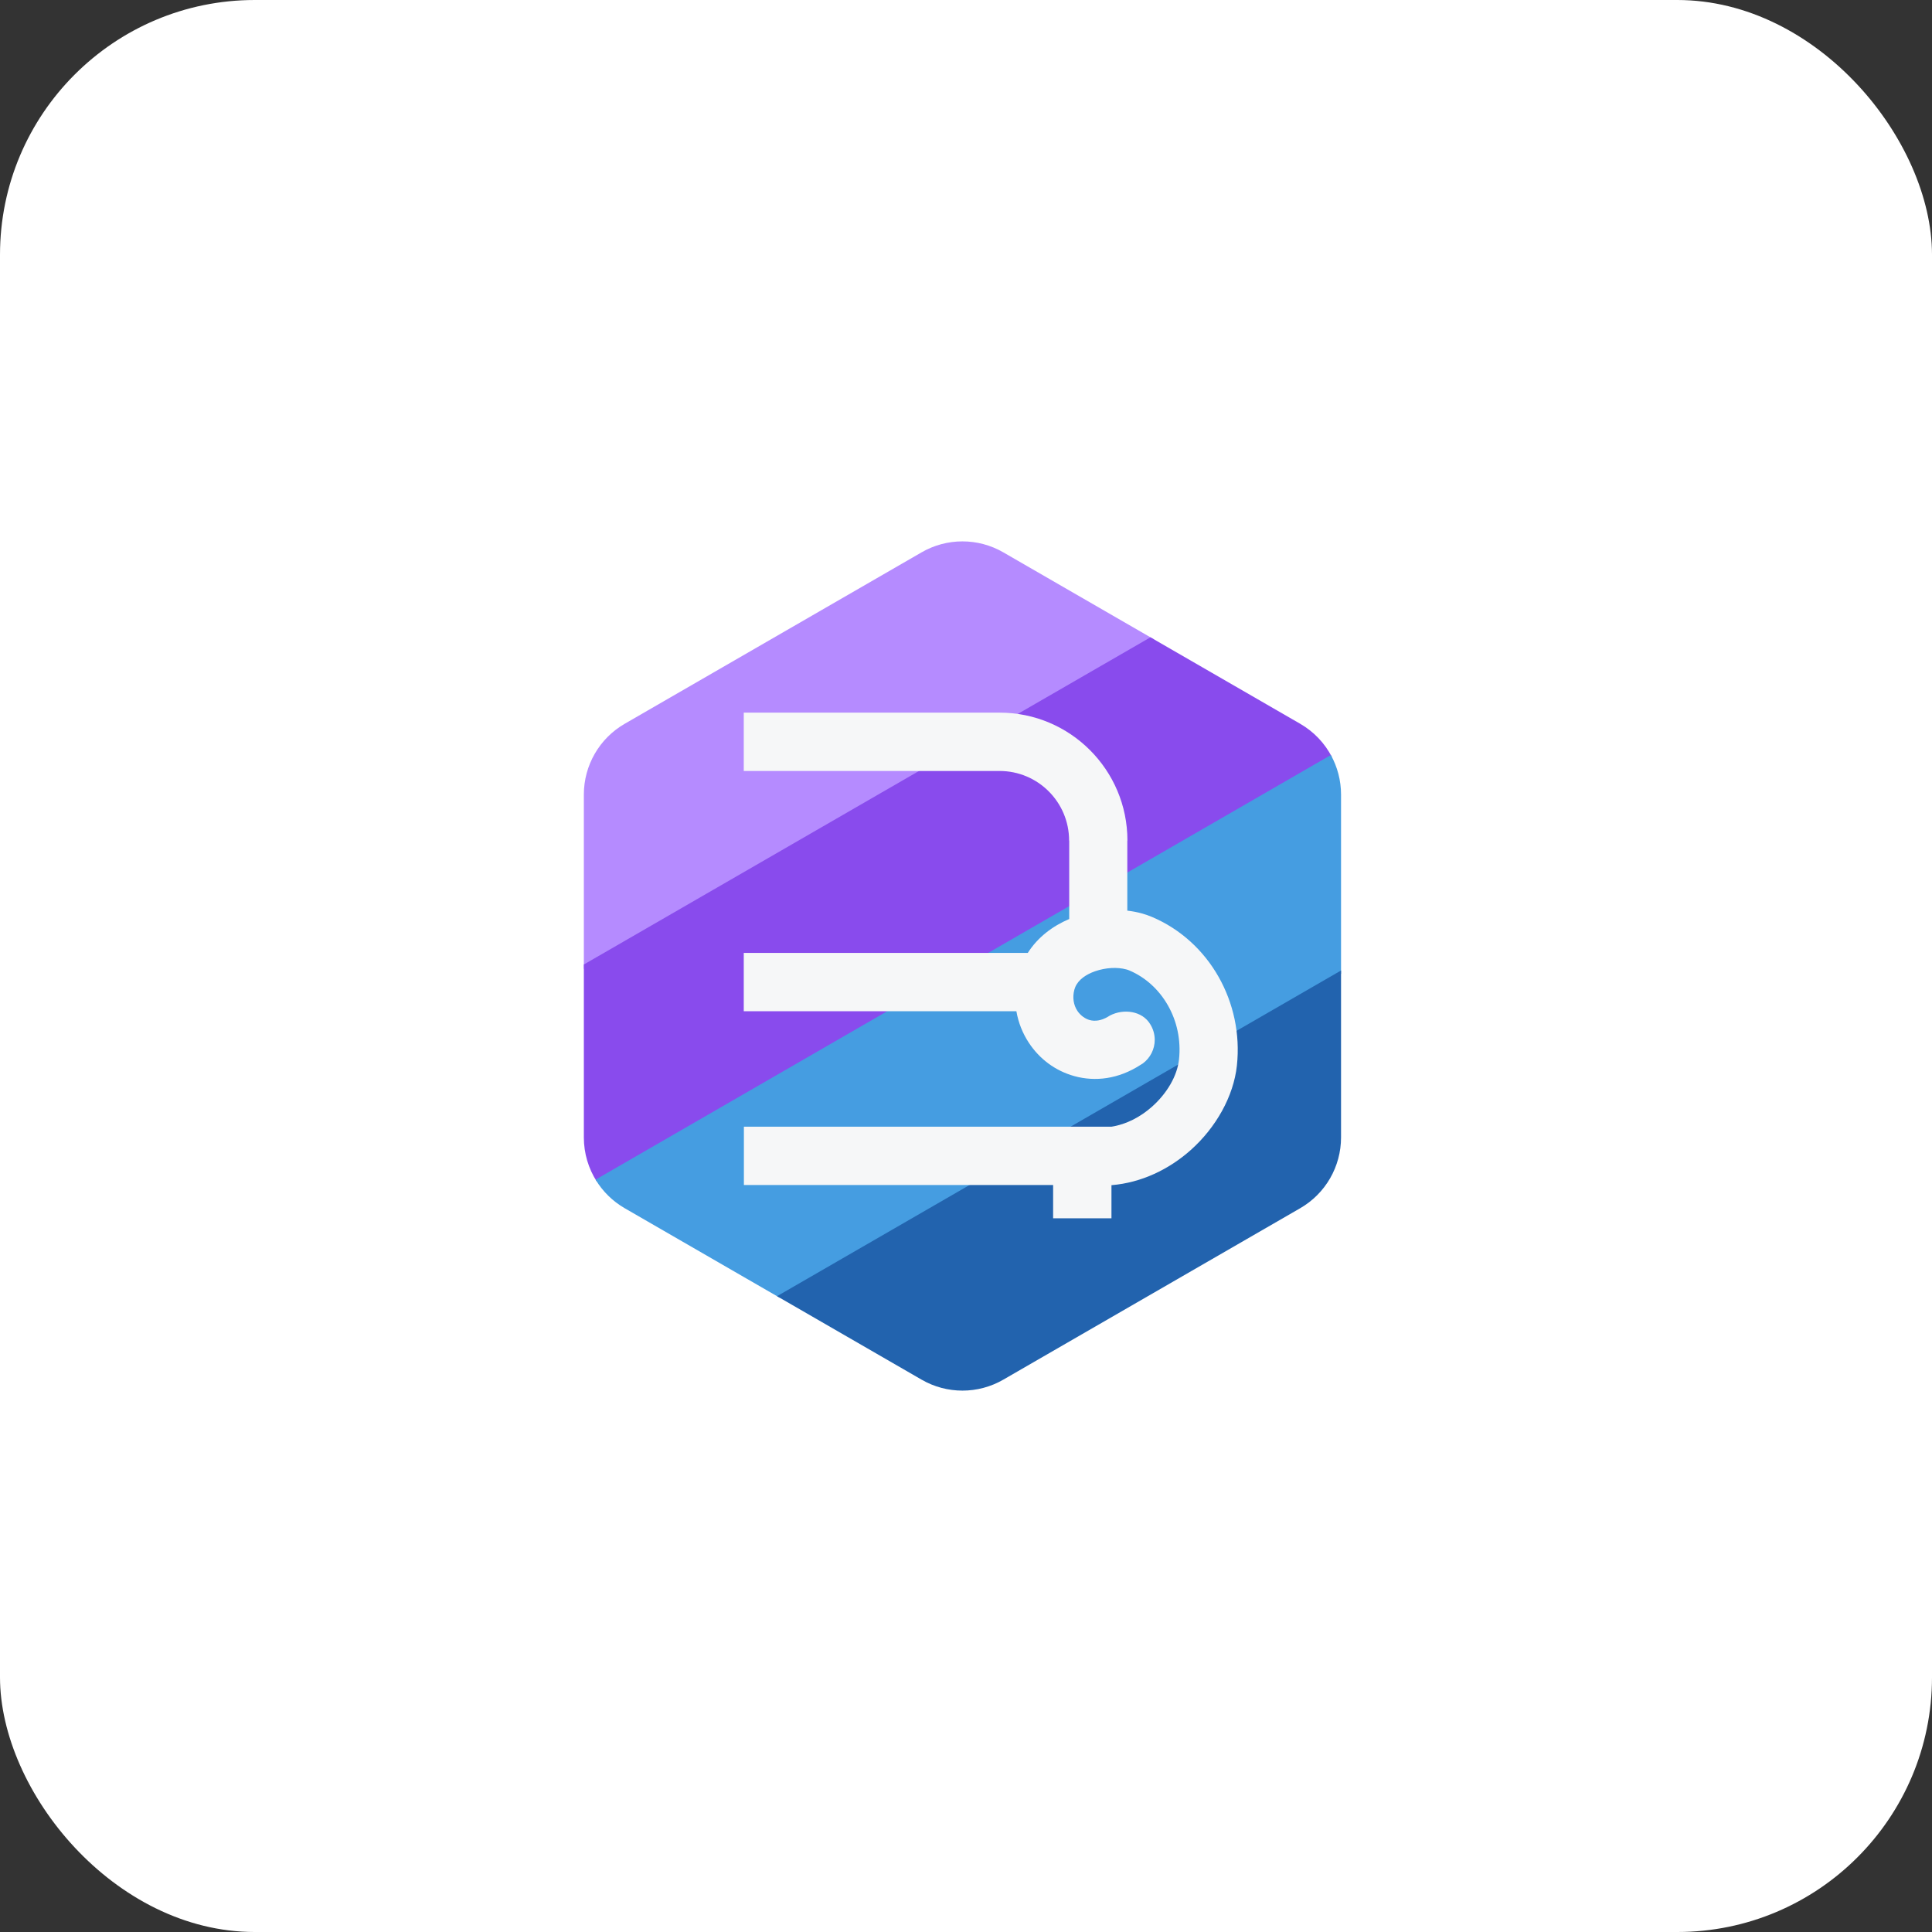 <svg width="182" height="182" viewBox="0 0 182 182" fill="none" xmlns="http://www.w3.org/2000/svg">
<rect x="0" y="0" width="182" height="182" fill="#333333" stroke="none"/>
<rect width="182" height="182" rx="24" fill="white"/>
<path fill-rule="evenodd" clip-rule="evenodd" d="M108.736 60.244L55 91.275V74.85C55 72.099 56.467 69.557 58.849 68.182L86.816 52.032C89.198 50.656 92.132 50.656 94.514 52.032L108.736 60.244Z" fill="#B58BFF"/>
<path fill-rule="evenodd" clip-rule="evenodd" d="M56.22 111.309C55.437 110.089 55 108.651 55 107.15V90.859L108.376 60.036L122.482 68.182C123.781 68.932 124.808 70.029 125.473 71.318L56.22 111.309Z" fill="#894BED"/>
<path fill-rule="evenodd" clip-rule="evenodd" d="M73.462 122.257L58.849 113.818C57.701 113.155 56.766 112.222 56.105 111.125L125.37 71.126C125.99 72.247 126.33 73.524 126.33 74.85V91.726L73.462 122.257Z" fill="#459DE1"/>
<path fill-rule="evenodd" clip-rule="evenodd" d="M126.33 91.423V107.15C126.33 109.901 124.863 112.443 122.481 113.818L94.514 129.968C92.132 131.344 89.198 131.344 86.816 129.968L73.199 122.105L126.33 91.423Z" fill="#2263AE"/>
<path fill-rule="evenodd" clip-rule="evenodd" d="M94.16 67.132H70.064V72.628H94.161C95.969 72.628 97.608 73.362 98.793 74.548C99.979 75.734 100.712 77.372 100.712 79.182H100.723V86.574C99.158 87.238 97.758 88.293 96.822 89.765H70.064V95.262H95.747C95.932 96.344 96.34 97.351 96.919 98.23C97.42 98.993 98.044 99.654 98.757 100.181C99.485 100.719 100.314 101.128 101.213 101.375C103.156 101.91 105.361 101.668 107.457 100.304C107.519 100.269 107.58 100.232 107.64 100.192C108.356 99.672 108.779 98.84 108.779 97.956C108.779 97.44 108.635 96.934 108.363 96.496C107.607 95.216 105.835 95 104.562 95.664C104.488 95.703 104.418 95.745 104.35 95.791C103.732 96.154 103.142 96.227 102.651 96.092C102.43 96.031 102.217 95.924 102.02 95.778C101.81 95.622 101.63 95.434 101.49 95.222C101.14 94.689 101.003 93.976 101.213 93.211C101.234 93.136 101.262 93.058 101.296 92.978C101.589 92.285 102.315 91.788 103.161 91.495C104.172 91.144 105.268 91.093 106.106 91.323C106.204 91.349 106.298 91.382 106.388 91.42C107.93 92.072 109.198 93.254 110.034 94.733C110.87 96.21 111.265 97.98 111.065 99.812C110.898 101.347 109.94 102.995 108.519 104.257C107.438 105.216 106.116 105.918 104.702 106.138V106.137H70.077V111.633H99.207V114.767H104.703V111.647C107.542 111.414 110.129 110.148 112.147 108.358C114.561 106.216 116.205 103.264 116.518 100.393C116.843 97.395 116.185 94.479 114.799 92.029C113.385 89.529 111.2 87.511 108.513 86.376C108.209 86.248 107.885 86.136 107.544 86.042C107.117 85.925 106.665 85.839 106.196 85.785V79.182H106.207C106.207 75.856 104.859 72.843 102.678 70.662C100.498 68.481 97.485 67.132 94.16 67.132Z" fill="#F6F7F8"/>
</svg>
